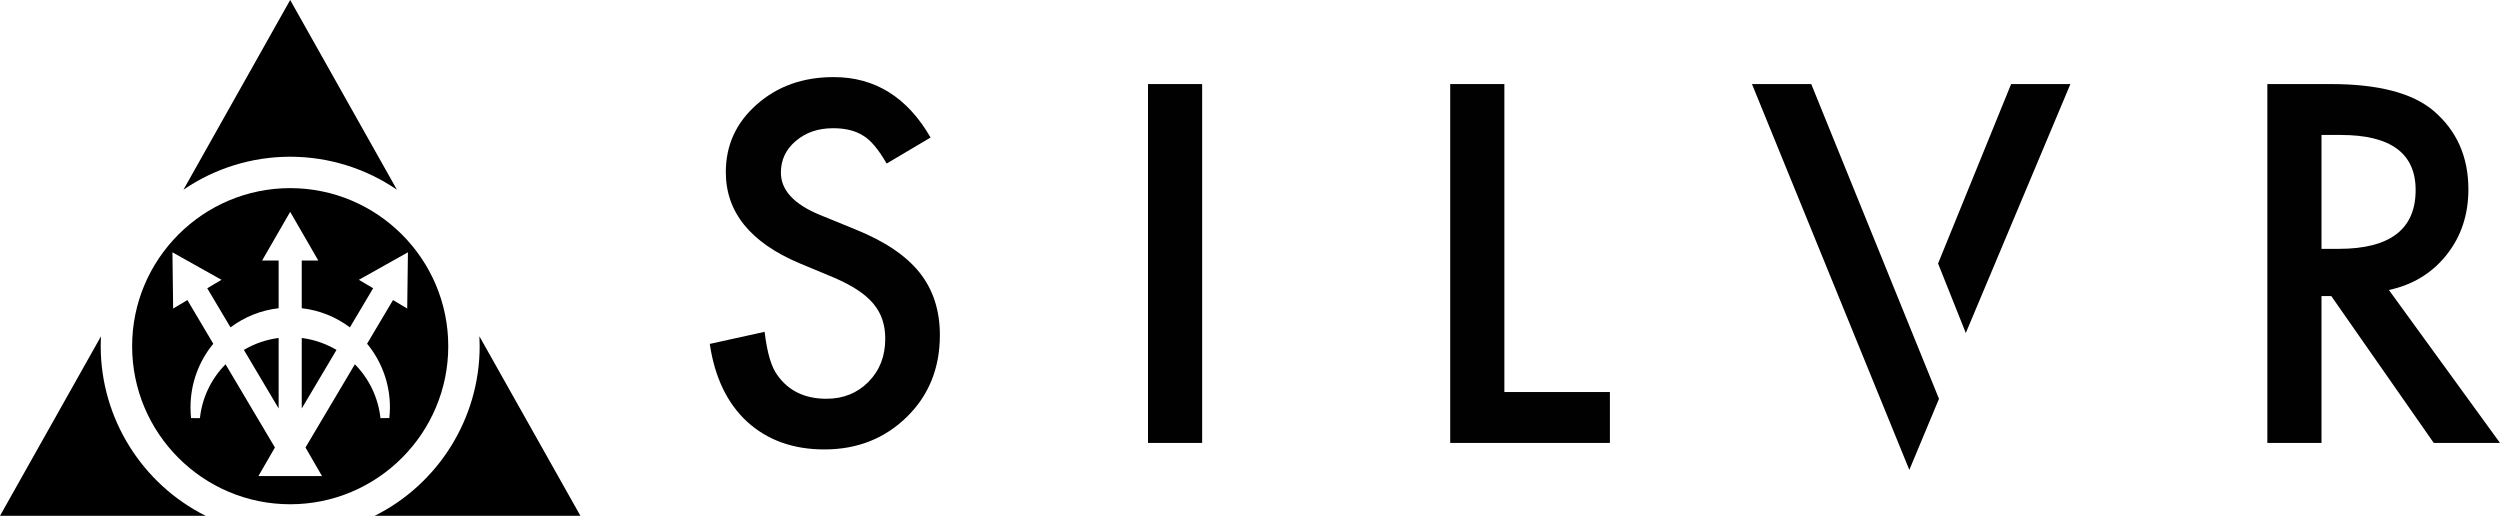 <svg enable-background="new 0 0 618.951 127.707" height="127.707" viewBox="0 0 618.951 127.707" width="618.951" xmlns="http://www.w3.org/2000/svg" xmlns:xlink="http://www.w3.org/1999/xlink"><clipPath id="a"><path d="m0 0h618.951v127.707h-618.951z"/></clipPath><path clip-path="url(#a)" d="m60.38 86.631c2.617-1.557 5.557-2.567 8.607-2.956v17.454z"/><path clip-path="url(#a)" d="m92.76 127.707c15.748-7.857 25.994-24.11 25.994-41.993 0-.812-.021-1.633-.066-2.456l25.011 44.449z"/><path clip-path="url(#a)" d="m74.706 83.675c3.04.389 5.979 1.399 8.607 2.956l-8.607 14.498z"/><path clip-path="url(#a)" d="m0 127.707 25.006-44.449c-.05.823-.072 1.645-.072 2.456 0 17.883 10.252 34.136 25.994 41.993z"/><path clip-path="url(#a)" d="m98.267 46.966c-7.758-5.301-16.954-8.163-26.423-8.163s-18.665 2.862-26.423 8.163l26.423-46.966z"/><path clip-path="url(#a)" d="m71.844 124.845c-21.576 0-39.131-17.554-39.131-39.131s17.555-39.137 39.131-39.137c21.583 0 39.137 17.56 39.137 39.137s-17.554 39.131-39.137 39.131m-7.868-6.979h15.748l-4.089-7.079 12.224-20.601c3.551 3.607 5.796 8.298 6.335 13.331l2.195-.011c.1-.916.15-1.823.15-2.684 0-5.751-2.001-11.297-5.657-15.721l6.419-10.808 3.516 2.1.178-13.93-12.146 6.812 3.534 2.09-5.752 9.686c-3.501-2.619-7.579-4.247-11.925-4.741v-11.806h4.102l-6.964-12.053-6.957 12.053h4.101v11.808c-4.345.494-8.429 2.122-11.919 4.741l-5.757-9.686 3.523-2.09-12.142-6.812.178 13.92 3.523-2.09 6.413 10.808c-3.64 4.417-5.641 9.97-5.641 15.721 0 .89.045 1.801.134 2.688l2.2.006c.539-5.04 2.784-9.724 6.341-13.331l12.225 20.601z"/><g fill="#010101"><path clip-path="url(#a)" d="m230.393 34.047-10.876 6.445c-2.034-3.529-3.971-5.831-5.812-6.905-1.918-1.227-4.393-1.842-7.423-1.842-3.722 0-6.81 1.056-9.265 3.165-2.455 2.072-3.683 4.681-3.683 7.826 0 4.336 3.223 7.826 9.667 10.474l8.863 3.625c7.212 2.916 12.486 6.473 15.824 10.673 3.338 4.202 5.007 9.353 5.007 15.452 0 8.17-2.725 14.923-8.172 20.254-5.486 5.373-12.295 8.058-20.428 8.058-7.711 0-14.079-2.282-19.104-6.849-4.95-4.564-8.037-10.99-9.265-19.276l13.58-2.992c.613 5.218 1.688 8.824 3.223 10.817 2.761 3.837 6.79 5.755 12.084 5.755 4.18 0 7.653-1.399 10.416-4.2 2.761-2.8 4.142-6.35 4.142-10.646 0-1.726-.24-3.309-.718-4.748-.481-1.438-1.229-2.761-2.245-3.97-1.017-1.208-2.331-2.339-3.942-3.395-1.611-1.055-3.529-2.062-5.754-3.021l-8.574-3.568c-12.161-5.14-18.241-12.659-18.241-22.557 0-6.675 2.55-12.257 7.653-16.745 5.102-4.526 11.451-6.79 19.047-6.79 10.243-.001 18.241 4.986 23.996 14.96"/><path clip-path="url(#a)" d="m284.22 20.812h13.408v88.848h-13.408z"/><path clip-path="url(#a)" d="m372.453 20.812v76.246h26.125v12.602h-39.533v-88.848z"/><path clip-path="url(#a)" d="m591.444 71.796 27.506 37.864h-16.399l-25.377-36.368h-2.416v36.368h-13.408v-88.848h15.71c11.737 0 20.217 2.207 25.433 6.617 5.755 4.911 8.632 11.394 8.632 19.451 0 6.292-1.804 11.701-5.409 16.227s-8.363 7.423-14.272 8.689m-16.686-10.185h4.258c12.696 0 19.047-4.853 19.047-14.559 0-9.092-6.177-13.638-18.53-13.638h-4.774v28.197z"/><path clip-path="url(#a)" d="m486.694 82.444 25.896-61.632h-14.674l-18.089 44.424z"/><path clip-path="url(#a)" d="m448.428 20.812h-14.675l38.958 95.522 7.346-17.592z"/></g></svg>